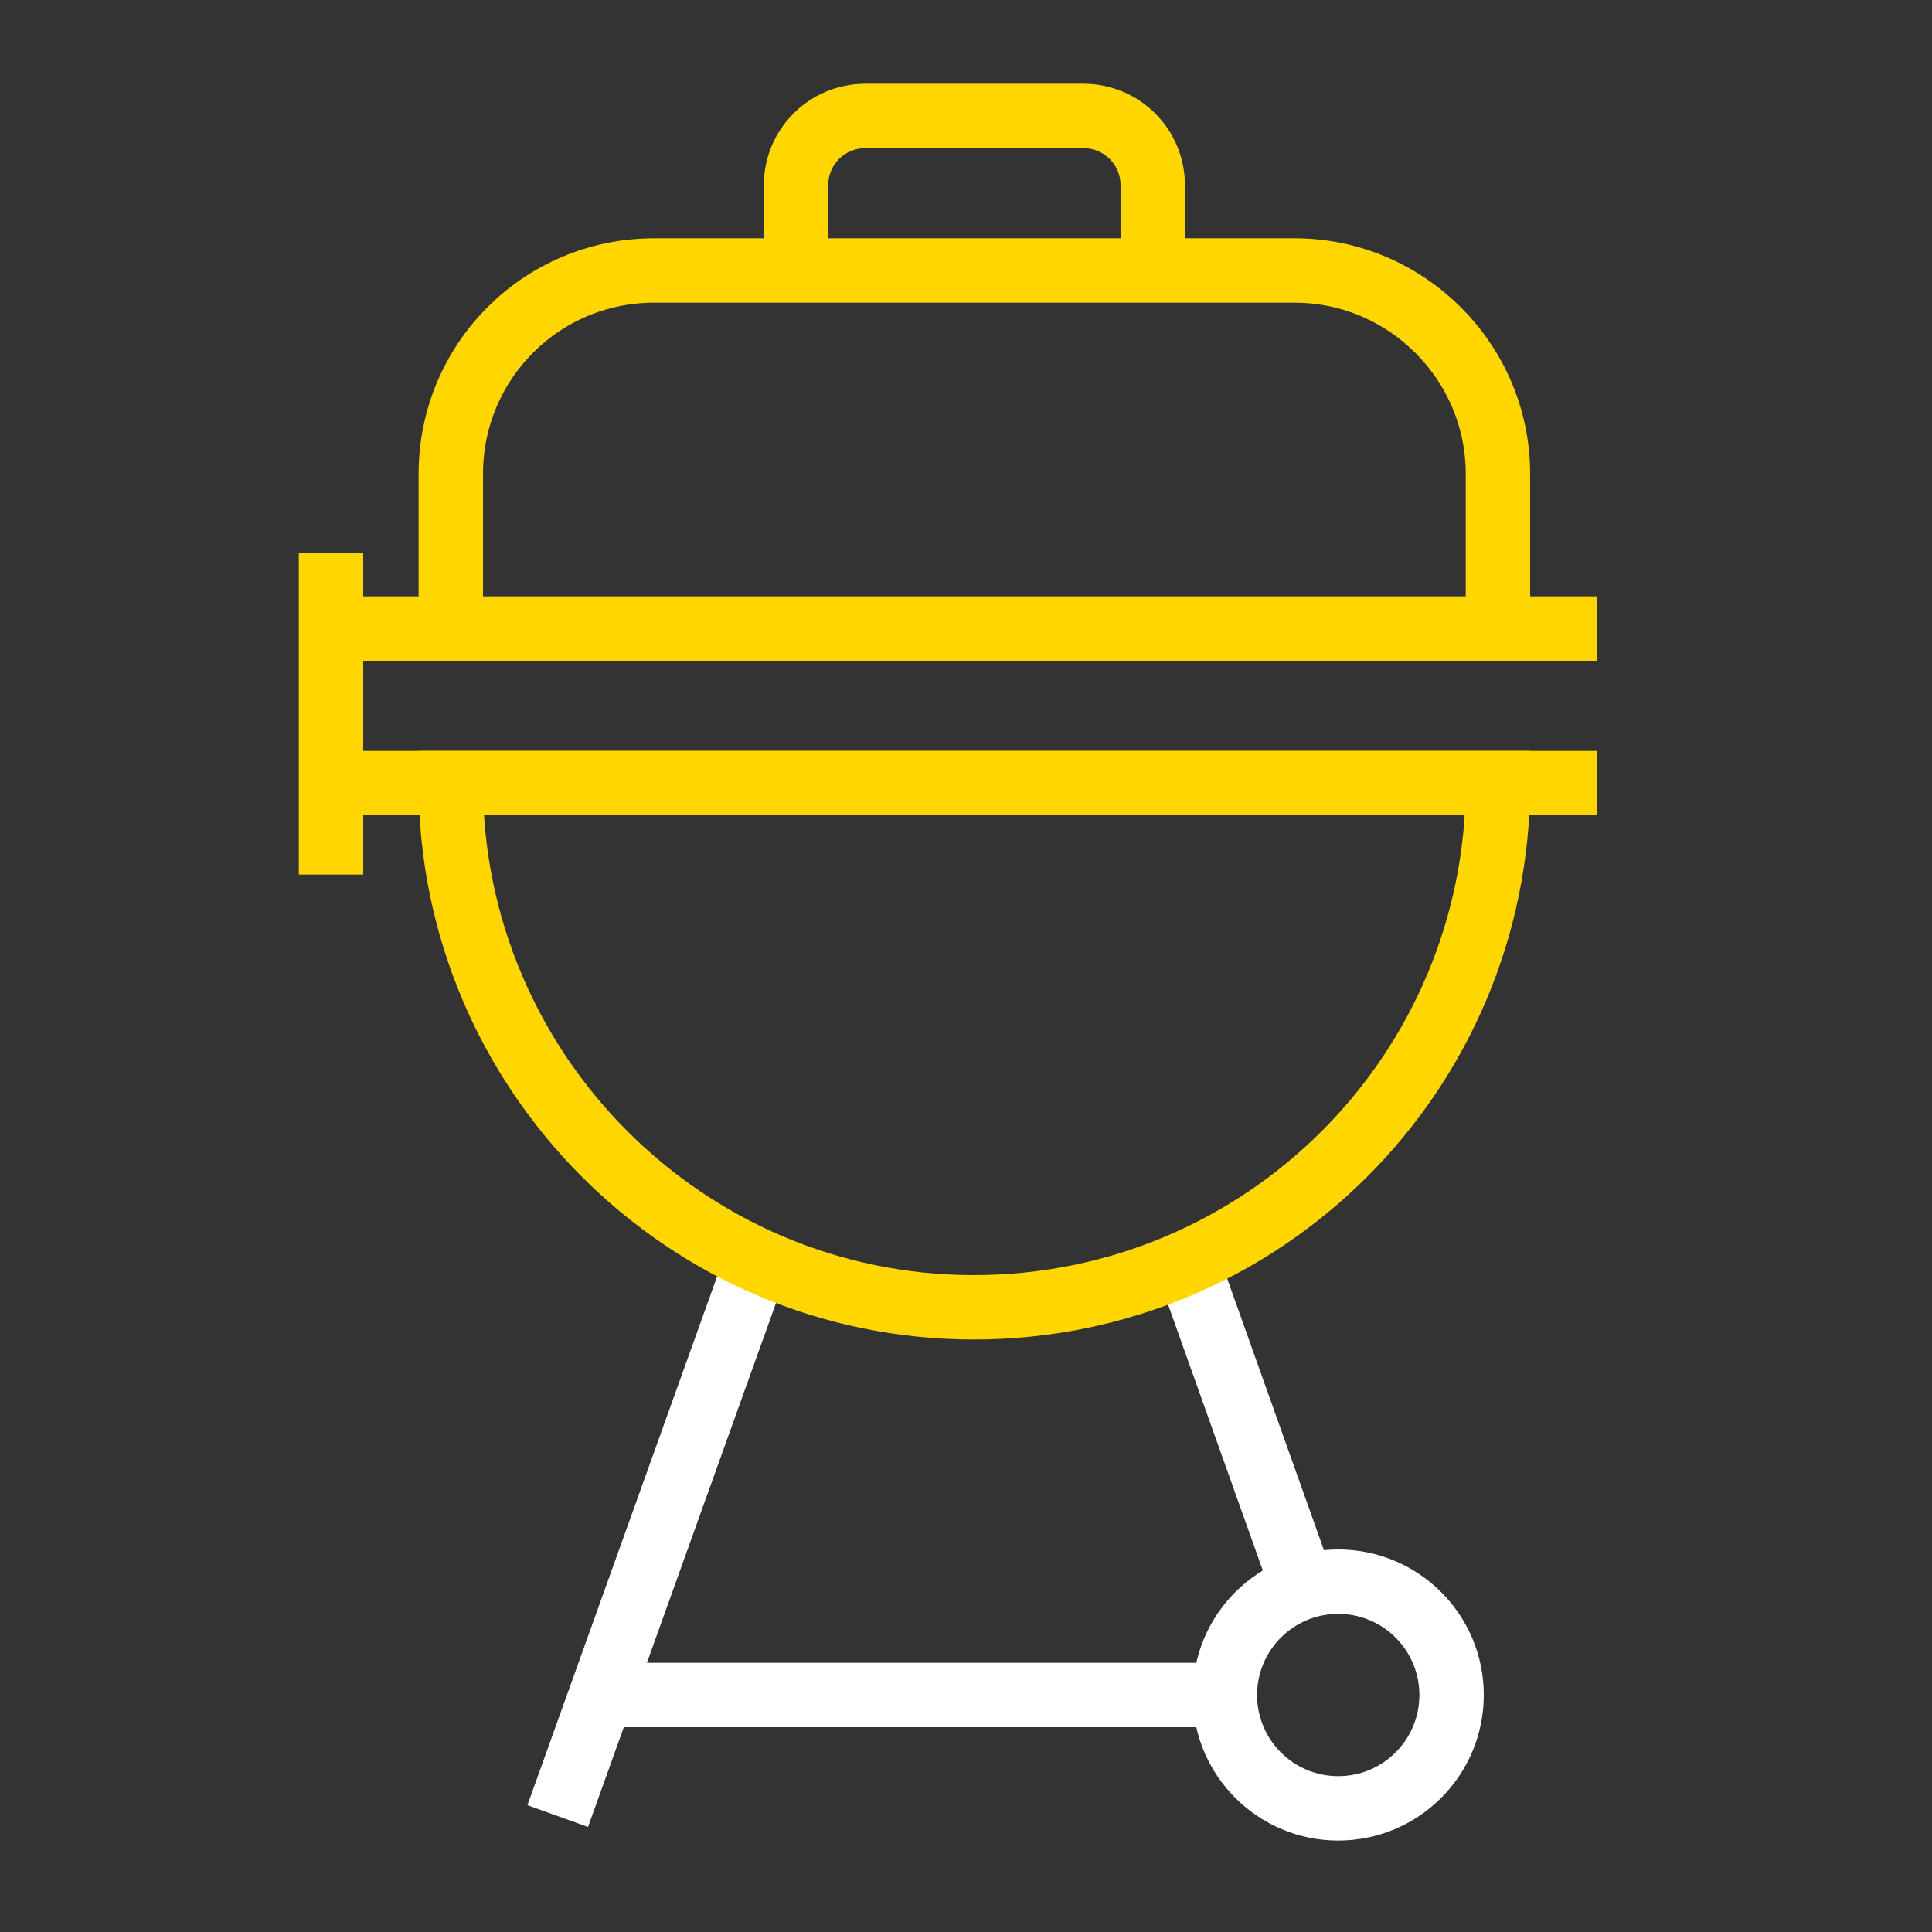 <?xml version="1.0" encoding="UTF-8"?> <!-- Generator: Adobe Illustrator 24.2.1, SVG Export Plug-In . SVG Version: 6.00 Build 0) --> <svg xmlns="http://www.w3.org/2000/svg" xmlns:xlink="http://www.w3.org/1999/xlink" id="Слой_1" x="0px" y="0px" viewBox="0 0 150 150" style="enable-background:new 0 0 150 150;" xml:space="preserve"><rect x="0" y="0" width="150" height="150" fill="#333333" stroke="none"/> <style type="text/css"> .st0{fill:none;stroke:#FFFFFF;stroke-width:5;stroke-miterlimit:10;} .st1{fill:none;stroke:#FFD600;stroke-width:5;stroke-miterlimit:10;} </style> <g id="Guides_For_Artboard"> </g> <g id="Guides_For_Artboard_1_"> </g> <g> <line class="st0" x1="58.8" y1="97.8" x2="43.3" y2="141"></line> <line class="st0" x1="92.1" y1="97.8" x2="101.4" y2="123.9"></line> <circle class="st0" cx="103.9" cy="131.6" r="8.8"></circle> <line class="st0" x1="46.7" y1="131.6" x2="93.6" y2="131.6"></line> <path class="st1" d="M75.6,101.5c22.5,0,40.7-18.2,40.7-40.7H35C35,83.2,53.2,101.5,75.6,101.5z"></path> <line class="st1" x1="124" y1="60.8" x2="27.3" y2="60.8"></line> <line class="st1" x1="124" y1="48.8" x2="27.3" y2="48.8"></line> <path class="st1" d="M35,50.1V36.8C35,28.1,42,21,50.8,21h49.7c8.7,0,15.8,7.1,15.8,15.8v13.2"></path> <path class="st1" d="M61.8,18.9v-4.5c0-3,2.4-5.4,5.4-5.4h16.9c3,0,5.4,2.4,5.4,5.4v4.5"></path> <line class="st1" x1="25.7" y1="42.9" x2="25.7" y2="67.9"></line> </g> </svg> 